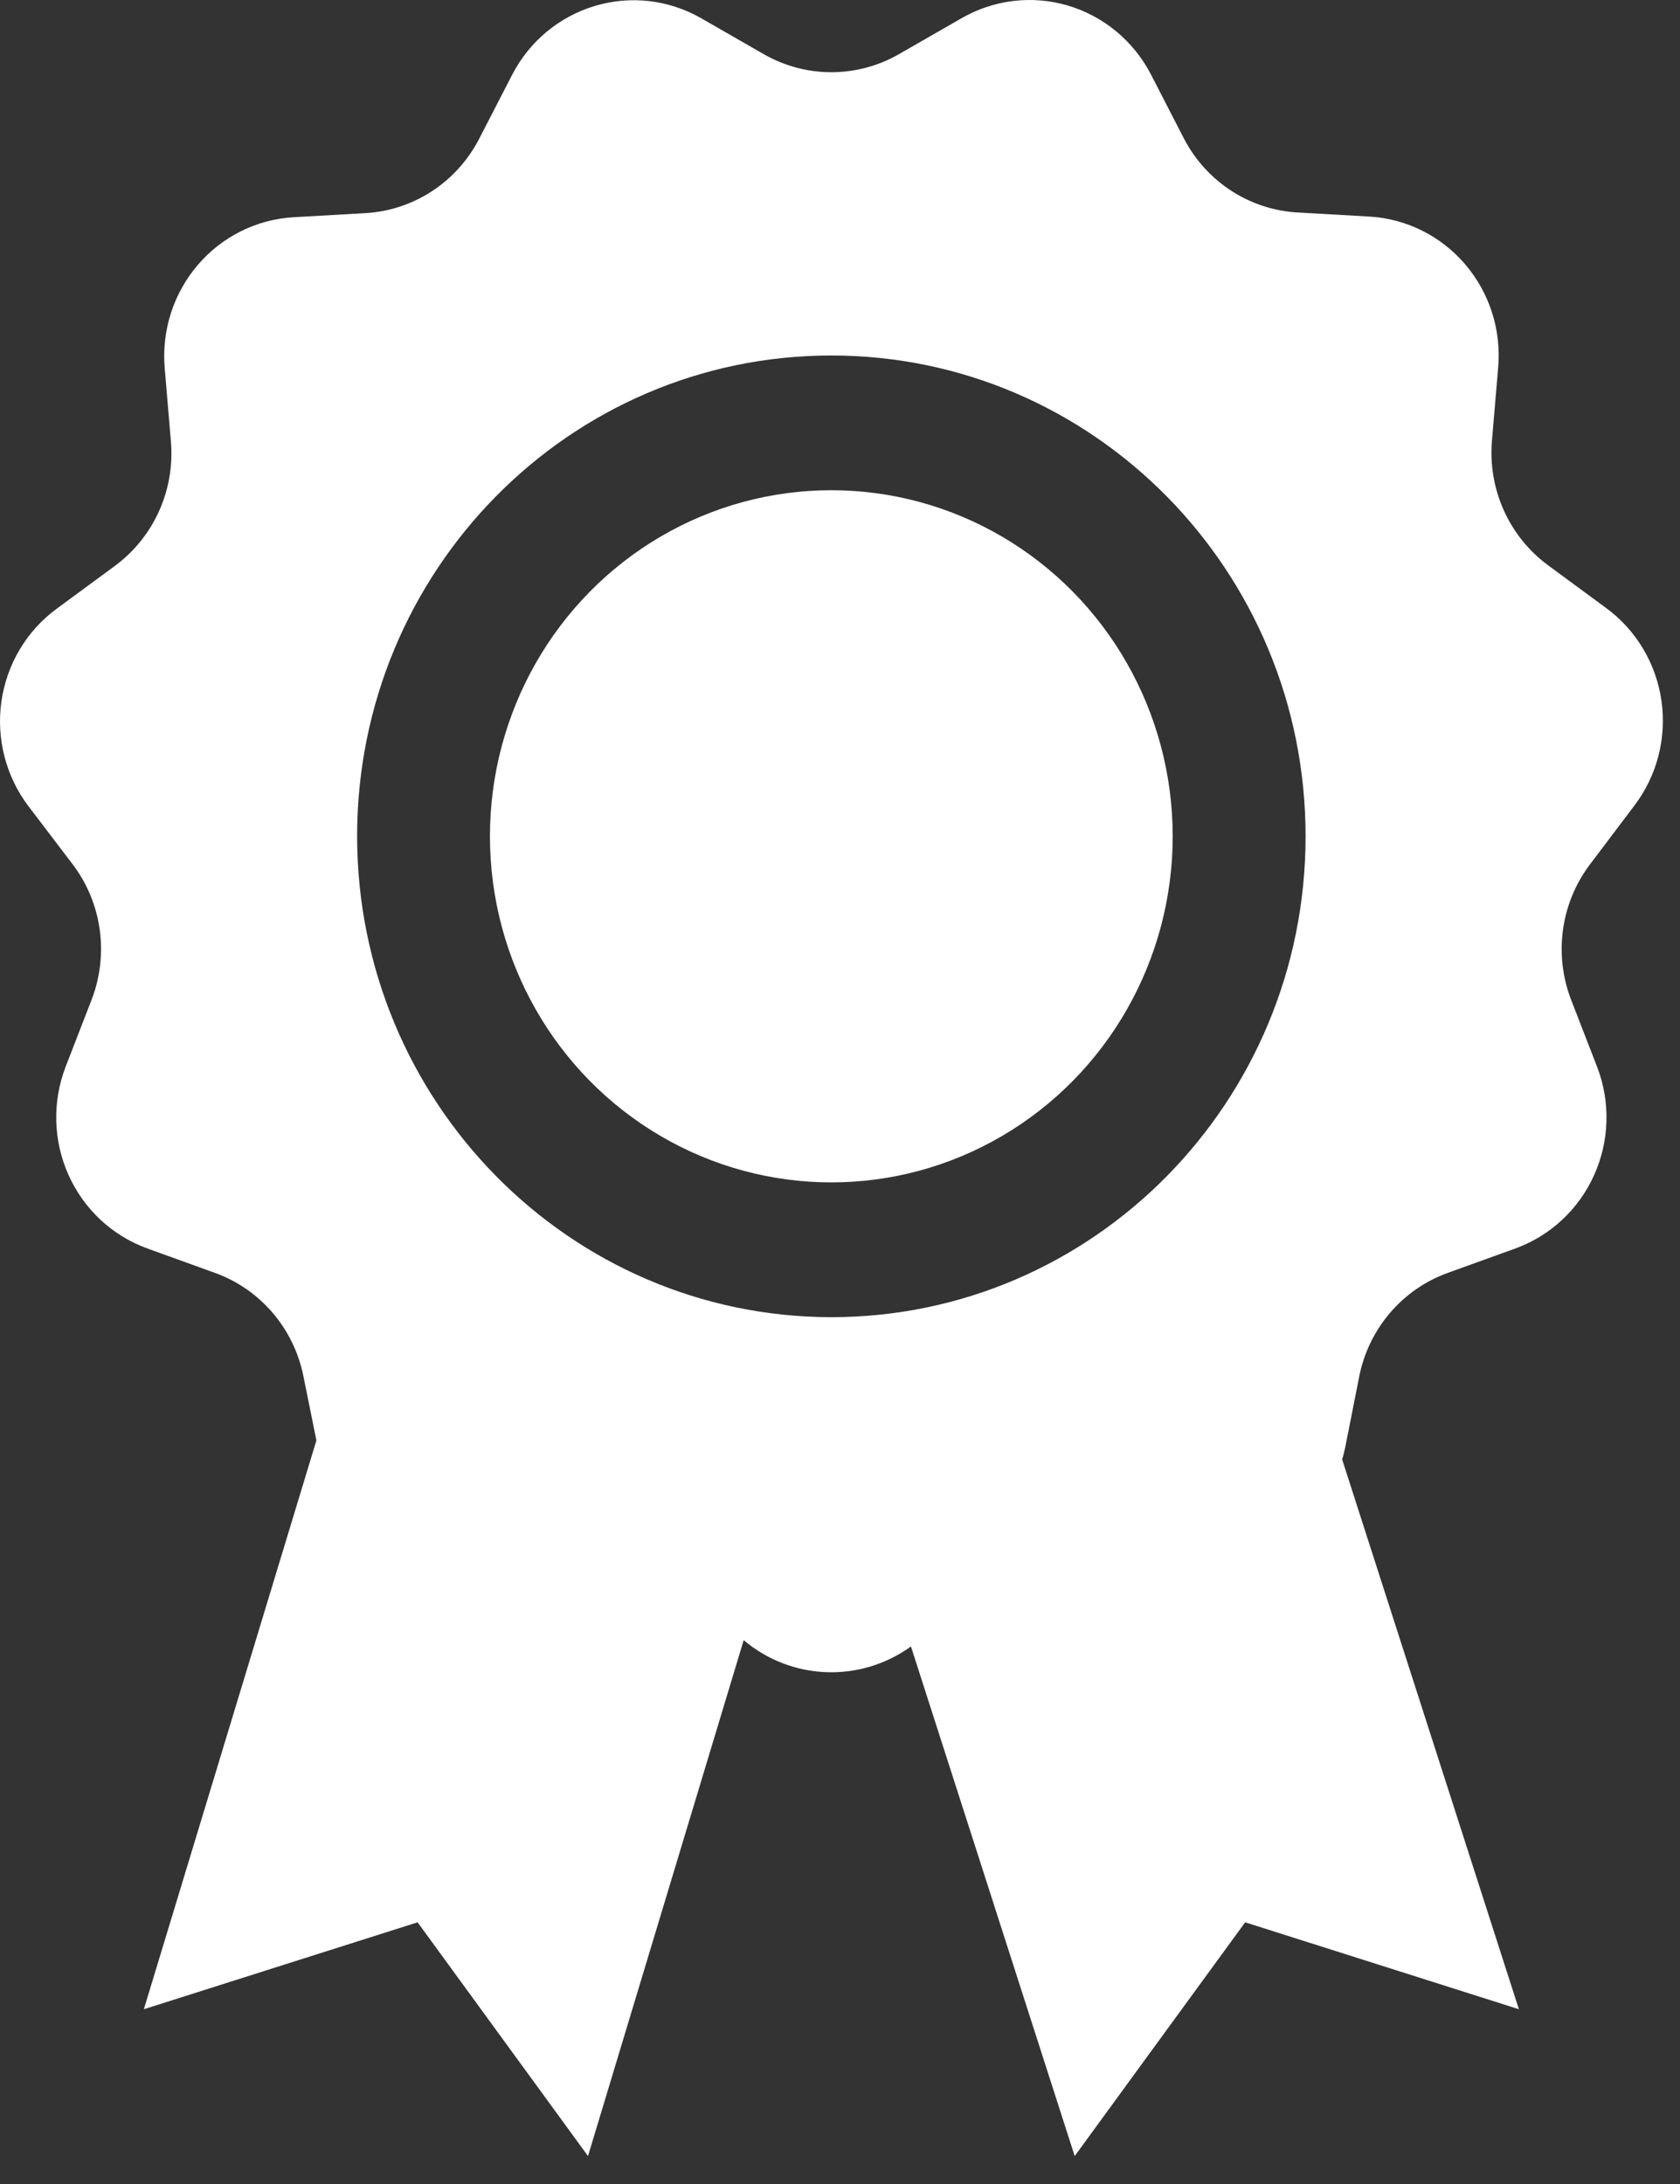 <svg width="30" height="39" viewBox="0 0 30 39" fill="none" xmlns="http://www.w3.org/2000/svg">
<rect x="0" y="0" width="30" height="39" fill="#333333" stroke="none"/>
<ellipse cx="14.845" cy="14.934" rx="6.096" ry="6.18" fill="white"/>
<path fill-rule="evenodd" clip-rule="evenodd" d="M29.669 12.515C29.764 13.18 29.589 13.855 29.184 14.387L28.398 15.428C27.873 16.117 27.742 17.036 28.054 17.849L28.52 19.052C28.761 19.677 28.741 20.375 28.466 20.985C28.191 21.596 27.684 22.068 27.061 22.294L25.853 22.73C25.043 23.022 24.442 23.724 24.272 24.579L24.02 25.855C24.005 25.927 23.988 25.993 23.967 26.062L27.123 35.879L22.235 34.327L19.191 38.501L16.267 29.401C15.361 30.055 14.135 30.009 13.28 29.289L10.5 38.501L7.457 34.327L2.569 35.879L5.65 25.722L5.419 24.579C5.249 23.724 4.649 23.022 3.838 22.73L2.631 22.294C2.007 22.068 1.5 21.596 1.225 20.985C0.95 20.375 0.931 19.677 1.171 19.052L1.637 17.849C1.949 17.036 1.819 16.117 1.293 15.428L0.51 14.399C0.106 13.867 -0.069 13.192 0.025 12.528C0.119 11.863 0.475 11.265 1.011 10.871L2.049 10.107C2.746 9.595 3.126 8.75 3.052 7.882L2.942 6.585C2.882 5.914 3.093 5.247 3.527 4.737C3.961 4.226 4.58 3.917 5.244 3.879L6.525 3.806C7.384 3.757 8.154 3.255 8.554 2.483L9.148 1.331C9.456 0.736 9.99 0.294 10.626 0.105C11.262 -0.085 11.946 -0.005 12.523 0.327L13.638 0.967C14.387 1.397 15.304 1.397 16.053 0.967L17.168 0.327C17.744 -0.006 18.428 -0.089 19.065 0.098C19.701 0.285 20.236 0.726 20.547 1.319L21.14 2.471C21.54 3.243 22.31 3.745 23.169 3.794L24.45 3.867C25.114 3.905 25.734 4.214 26.168 4.725C26.602 5.235 26.813 5.902 26.752 6.573L26.642 7.87C26.568 8.738 26.949 9.583 27.645 10.095L28.683 10.859C29.219 11.253 29.575 11.851 29.669 12.515ZM14.845 6.348C10.168 6.348 6.377 10.192 6.377 14.934C6.382 19.674 10.17 23.516 14.845 23.521C19.522 23.521 23.314 19.676 23.314 14.934C23.314 10.192 19.522 6.348 14.845 6.348Z" fill="white"/>
</svg>
